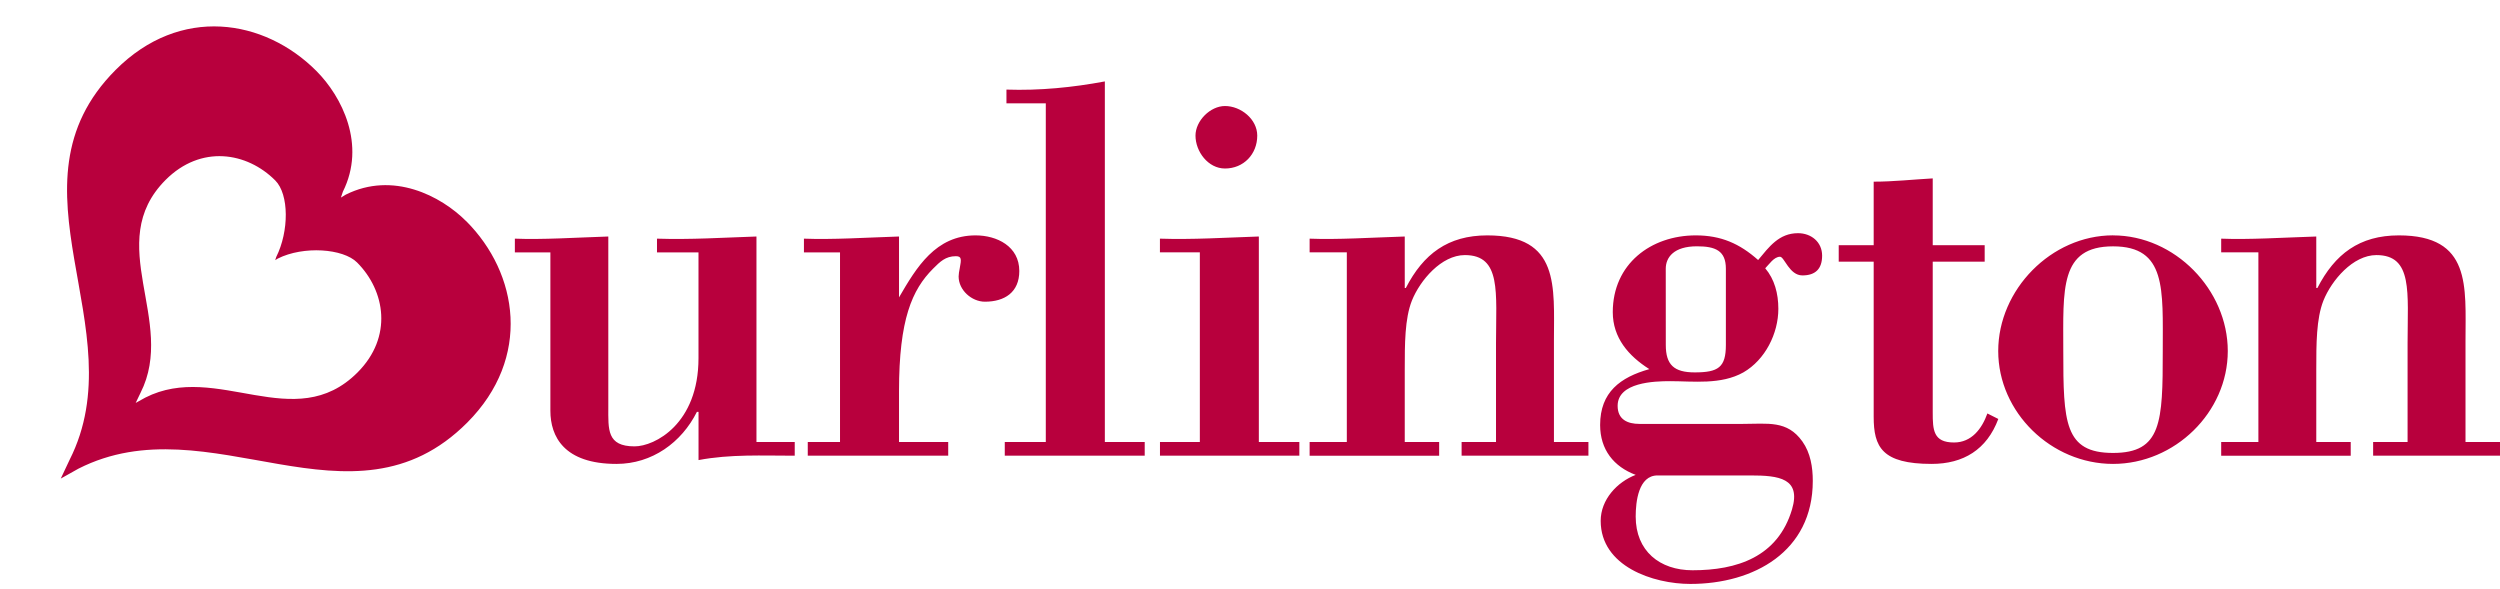<svg height="589" viewBox="-1.148 -.232 58.133 13.461" width="2500" xmlns="http://www.w3.org/2000/svg"><path d="m9.695 4.795c1.207 1.21 1.526 3.173.022 4.682-2.688 2.695-5.991-.48-9.042 1.072l-.41.23.205-.435c1.548-3.06-1.618-6.371 1.07-9.067 1.503-1.509 3.461-1.188 4.668.023.593.594 1.163 1.714.617 2.808l-.046.137.114-.069c1.093-.546 2.208.025 2.8.619zm-2.528 3.515c.821-.823.647-1.896-.012-2.556-.324-.325-1.245-.39-1.842-.092l-.062.038.025-.075c.298-.597.3-1.455-.024-1.779-.659-.66-1.727-.835-2.549-.012-1.466 1.47.263 3.279-.583 4.95l-.113.236.224-.124c1.666-.848 3.469.885 4.936-.586zm7.927.918h-.037c-.357.713-1.043 1.21-1.87 1.21-1.22 0-1.537-.637-1.537-1.236v-3.682h-.826v-.32c.635.026 1.41-.025 2.173-.05v3.963c0 .523-.037.917.61.917.47 0 1.487-.522 1.487-2.051v-2.46h-.965v-.319c.775.026 1.55-.025 2.313-.05v4.779h.89v.318c-.75 0-1.5-.038-2.237.102v-1.121zm4.664-2.664c.407-.7.851-1.44 1.78-1.44.495 0 1.016.254 1.016.828 0 .497-.343.714-.8.714-.306 0-.611-.268-.611-.587 0-.05.013-.127.026-.19.038-.205.05-.281-.09-.281-.24 0-.368.127-.533.293-.483.485-.789 1.172-.789 2.841v1.186h1.144v.319h-3.266v-.319h.75v-4.408h-.839v-.32c.661.026 1.436-.025 2.211-.05v1.414zm2.458 3.683v-.319h.954v-7.875h-.915v-.319c.775.026 1.538-.05 2.288-.19v8.385h.927v.318zm5.121-6.678c-.394 0-.686-.395-.686-.765 0-.344.343-.688.686-.688.369 0 .75.306.75.688 0 .433-.318.765-.75.765zm-1.512 6.678v-.319h.927v-4.41h-.928v-.318c.751.026 1.526-.025 2.3-.05v4.779h.942v.318zm5.692-3.9h.025c.407-.79.979-1.223 1.894-1.223 1.69 0 1.55 1.185 1.55 2.447v2.357h.802v.319h-2.949v-.319h.8v-2.294c0-1.185.128-2.052-.724-2.052-.546 0-1.042.586-1.232 1.059-.166.42-.166 1.006-.166 1.606v1.681h.8v.319h-3.012v-.319h.865v-4.41h-.865v-.318c.648.026 1.424-.025 2.212-.05zm6.07 1.326c0 .459.19.637.672.637.547 0 .725-.115.725-.637v-1.773c0-.42-.242-.522-.673-.522-.535 0-.725.255-.725.522zm-.192 3.033c-.444 0-.508.612-.508.956 0 .802.559 1.249 1.322 1.249 1.029 0 1.982-.306 2.313-1.415.216-.726-.305-.79-.966-.79zm1.97-1.198c.598 0 1.043-.09 1.398.408.19.268.242.6.242.918 0 1.643-1.372 2.395-2.847 2.395-.864 0-2.085-.408-2.085-1.466 0-.496.382-.904.814-1.07-.509-.19-.827-.586-.827-1.16 0-.764.47-1.109 1.144-1.299-.483-.306-.85-.727-.85-1.325 0-1.122.889-1.785 1.93-1.785.586 0 1.018.19 1.45.573.255-.305.483-.624.928-.624.305 0 .56.204.56.522 0 .306-.154.46-.459.46-.304 0-.419-.434-.52-.434-.141 0-.254.178-.344.268.216.255.305.586.305.943 0 .573-.305 1.185-.813 1.478-.521.293-1.17.204-1.704.204-.368 0-1.22.026-1.22.574 0 .318.23.42.508.42zm3.056-5.633c.458 0 .916-.051 1.373-.076v1.554h1.208v.382h-1.208v3.505c0 .408.012.7.496.7.406 0 .647-.317.775-.675l.254.128c-.267.714-.813 1.045-1.55 1.045-1.157 0-1.348-.395-1.348-1.095v-3.608h-.813v-.382h.813zm5.566 1.504c-1.246 0-1.157.994-1.157 2.434 0 1.657.025 2.37 1.157 2.37 1.13 0 1.156-.713 1.156-2.37 0-1.44.089-2.434-1.156-2.434zm0-.255c1.435 0 2.668 1.262 2.668 2.689s-1.233 2.625-2.668 2.625c-1.437 0-2.67-1.198-2.67-2.625s1.233-2.69 2.67-2.69zm4.726 1.223h.026c.406-.79.978-1.223 1.894-1.223 1.69 0 1.55 1.185 1.55 2.447v2.357h.802v.319h-2.95v-.319h.801v-2.294c0-1.185.127-2.052-.724-2.052-.547 0-1.043.586-1.233 1.059-.166.42-.166 1.006-.166 1.606v1.681h.801v.319h-3.012v-.319h.865v-4.41h-.865v-.318c.649.026 1.424-.025 2.211-.05z" fill="#b8003d" stroke-width=".54"/></svg>